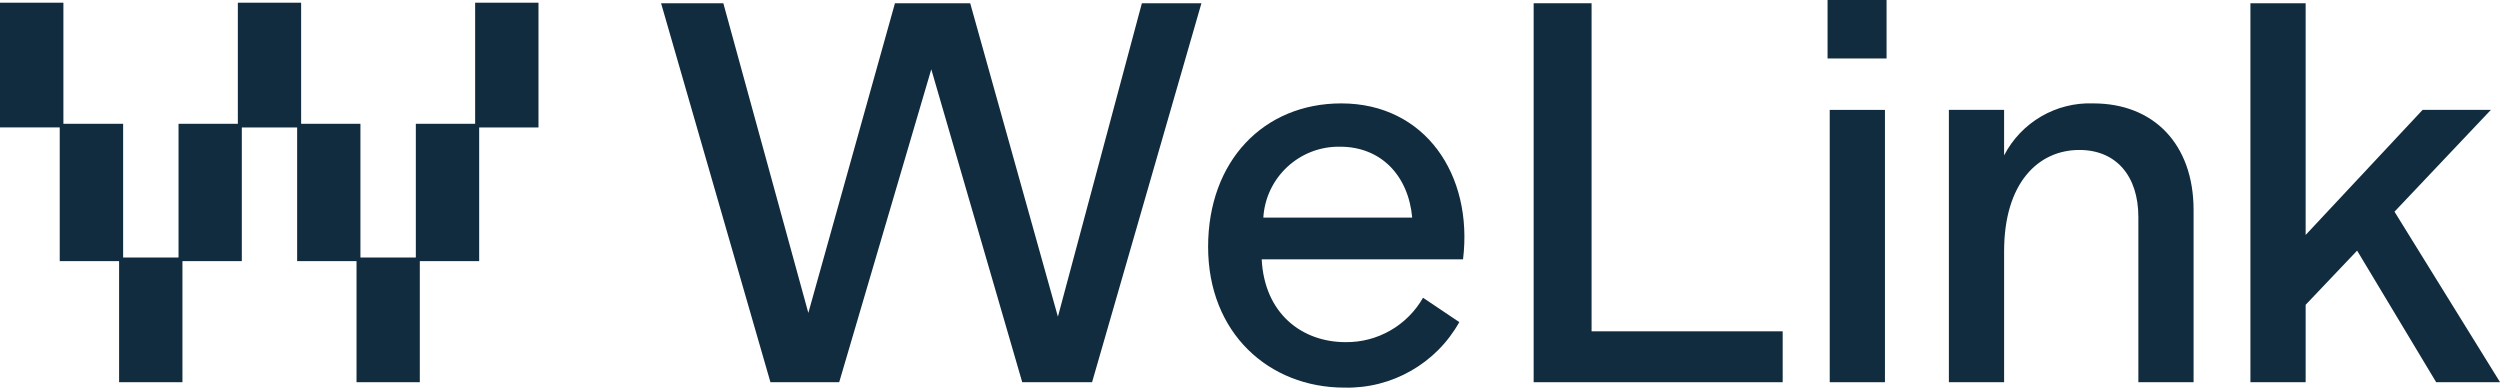 <?xml version="1.0" encoding="UTF-8"?>
<svg xmlns="http://www.w3.org/2000/svg" id="Layer_1" viewBox="0 0 415.61 64.45">
  <defs>
    <style>.cls-1{fill:#102c3e;}</style>
  </defs>
  <g id="Group_994">
    <g id="Group_484">
      <path id="Path_262" class="cls-1" d="m89.51.45h-10.52v20.13h-9.86v22.23h-9.21v-22.23h-9.86V.45h-10.52v20.13h-9.86v22.23h-9.21v-22.23h-9.93V.45H0v20.73h9.93v22.23h9.87v20.13h10.53v-20.13h9.87v-22.22h9.2v22.22h9.87v20.13h10.52v-20.13h9.87v-22.22h9.86V.45Z"></path>
    </g>
    <g id="Group_485">
      <path id="Path_263" class="cls-1" d="m199.73.54l-18.18,63h-11.61l-15.12-52.02-15.31,52.02h-11.43L109.9.54h10.35l14.13,51.48L148.78.54h12.51l14.58,52.11L189.83.54h9.9Z"></path>
      <path id="Path_264" class="cls-1" d="m243.23,43.11h-33.48c.45,9,6.66,13.77,13.95,13.77,5.31.06,10.24-2.77,12.87-7.38l6.03,4.05c-3.85,6.88-11.19,11.07-19.08,10.89-12.6,0-22.68-9.09-22.68-23.4s9.27-23.85,22.14-23.85c13.94,0,21.95,11.88,20.24,25.92Zm-33.21-6.93h24.75c-.63-7.02-5.22-11.79-11.97-11.79-6.73-.13-12.37,5.07-12.78,11.79Z"></path>
      <path id="Path_265" class="cls-1" d="m296.36,55.08v8.46h-41.4V.54h9.63v54.54h31.77Z"></path>
      <path id="Path_266" class="cls-1" d="m303.82,0h9.81v9.72h-9.81V0Zm.36,18.27h9.18v45.27h-9.18V18.27Z"></path>
      <path id="Path_267" class="cls-1" d="m364.67,34.92v28.62h-9.18v-27.45c0-6.84-3.69-11.16-9.81-11.16-6.84,0-12.51,5.49-12.51,16.83v21.78h-9.18V18.27h9.18v7.56c2.86-5.51,8.64-8.88,14.85-8.64,9.99,0,16.65,6.75,16.65,17.73Z"></path>
      <path id="Path_268" class="cls-1" d="m391.85,41.67l-8.55,9v12.87h-9.18V.54h9.18v38.52l19.44-20.79h11.35l-16.02,16.92,17.55,28.35h-10.62l-13.14-21.87Z"></path>
    </g>
  </g>
</svg>
